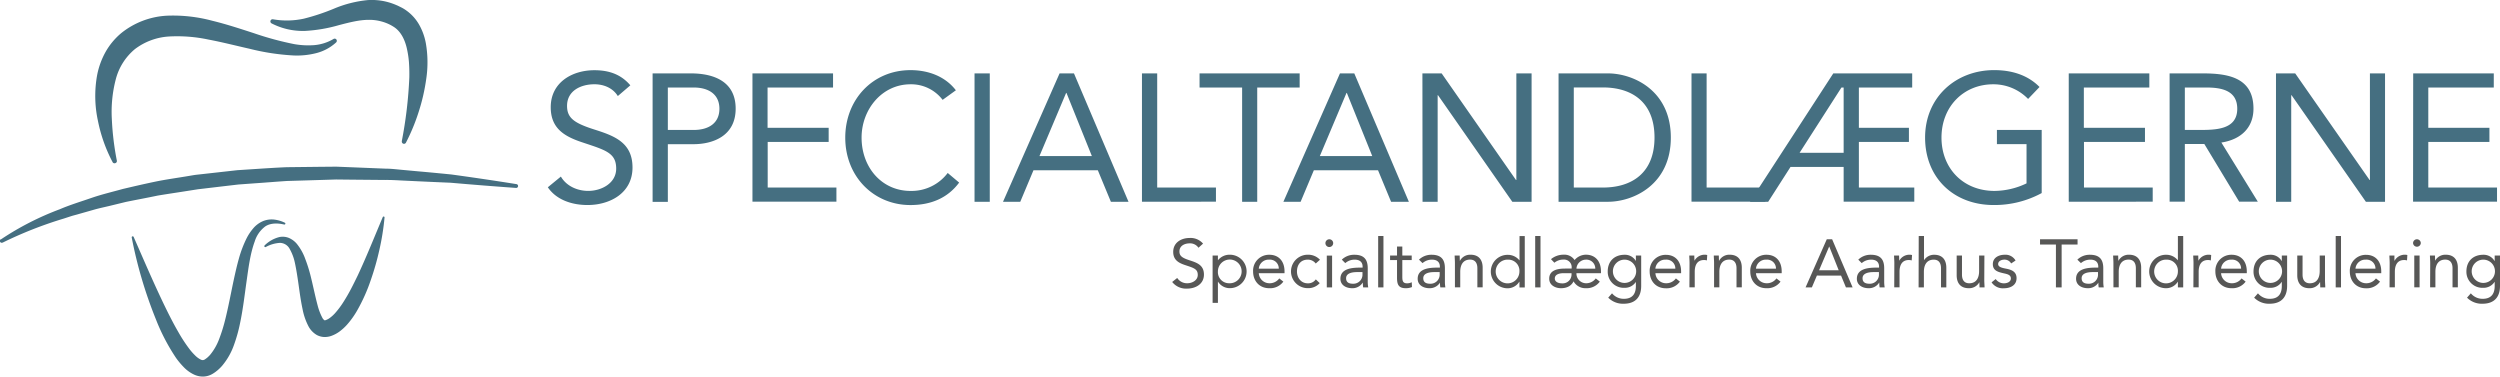 <svg xmlns="http://www.w3.org/2000/svg" viewBox="0 0 992.68 149.51"><defs><style>.cls-1{fill:#456f81}.cls-2{fill:#575756}</style></defs><g id="Layer_1" data-name="Layer 1"><path class="cls-1" d="M307.88 207.67c-2-3.24-5.62-4.68-9.29-4.68-5.33 0-10.87 2.52-10.87 8.57 0 4.68 2.59 6.77 10.73 9.36 7.92 2.52 15.26 5.11 15.26 15.12s-8.71 14.9-17.93 14.9c-5.9 0-12.24-1.94-15.69-7.05l5.18-4.25c2.16 3.74 6.48 5.69 10.87 5.69 5.19 0 11.09-3 11.09-8.86 0-6.26-4.25-7.34-13.32-10.37-7.2-2.37-12.67-5.54-12.67-14 0-9.79 8.42-14.69 17.35-14.69 5.69 0 10.51 1.59 14.26 6zM321.69 198.67h15.13c9.36 0 17.85 3.31 17.85 14 0 11.16-9.5 14.11-16.7 14.11h-10.23v22.9h-6.05zm6.05 22.46H338c6 0 10.22-2.73 10.22-8.42s-4.22-8.43-10.22-8.43h-10.26zM361.34 198.67h32v5.61h-26v16h24.26v5.62h-24.21V244h27.29v5.62h-33.34zM436.85 209.18a15.69 15.69 0 0 0-12.74-6.18c-11.38 0-19.44 10-19.44 21.17 0 11.81 8 21.17 19.44 21.17a18 18 0 0 0 14.76-7.13l4.54 3.82c-4.54 6.12-11.17 8.92-19.3 8.92-14.62 0-25.92-11.3-25.92-26.78 0-15 10.8-26.79 25.92-26.79 6.91 0 13.68 2.38 18 8zM449.52 198.67h6.05v51h-6.05zM483.29 198.67H489l21.67 51h-7l-5.19-12.53h-25.56l-5.25 12.53h-6.85zm2.74 7.77h-.15L475.3 231.5h20.81zM516 198.67h6.05V244h23.33v5.62H516zM578.62 204.28h-16.85v45.37h-6v-45.37h-16.9v-5.61h39.75zM594.62 198.67h5.69l21.68 51h-7.06l-5.19-12.53h-25.49L579 249.65h-6.84zm2.74 7.77h-.15l-10.58 25.06h20.81zM627.36 198.67H635L664.51 241h.15v-42.33h6.05v51h-7.64l-29.52-42.34h-.14v42.34h-6zM681.42 198.67H701c10 0 25 6.69 25 25.49s-15 25.49-25 25.49h-19.58zm6.05 45.33H699c11.66 0 20.52-5.9 20.52-19.87s-8.86-19.88-20.52-19.88h-11.53zM734.21 198.67h6V244h23.33v5.62h-29.33z" transform="translate(-62.56 -169.53)"/><path class="cls-1" d="M790.51 198.67h31.33v5.61h-21.17v16h19.87v5.62h-19.87V244h22v5.62h-28.05v-13.8h-21.1l-8.86 13.83h-7.27zm4.11 5.61h-.87l-16.63 25.93h17.5zM873.26 246.19a39.24 39.24 0 0 1-19.08 4.75c-15.84 0-27.22-10.8-27.22-26.78s12.17-26.79 27.44-26.79c6.69 0 13.18 1.8 18 6.7l-4.54 4.75A19.14 19.14 0 0 0 854 203c-11.67 0-20.53 8.78-20.53 21.17 0 12.17 8.57 21.17 21.1 21.17a30 30 0 0 0 12.67-3v-15.59h-11.76v-5.62h17.78zM884 198.67h32v5.61h-26v16h24.27v5.62h-24.22V244h27.29v5.62H884zM924.05 198.67h13c9.86 0 20.3 1.44 20.3 14 0 7.42-4.82 12.24-12.74 13.46l14.47 23.48h-7.41l-13.83-22.9h-7.74v22.9h-6.05zm6.05 22.46h5.4c6.7 0 15.41 0 15.41-8.42 0-7.35-6.41-8.43-12.31-8.43h-8.5zM966.29 198.67h7.63l29.53 42.33h.14v-42.33h6v51H1002l-29.52-42.34h-.14v42.34h-6.05zM1020.77 198.67h32v5.61h-26v16h24.27v5.62h-24.27V244h27.29v5.62h-33.34z" transform="translate(-62.56 -169.53)"/><path class="cls-2" d="M538.44 267.91a4 4 0 0 0-3.48-1.75c-2 0-4.08.94-4.08 3.21 0 1.75 1 2.54 4 3.51s5.73 1.91 5.73 5.67-3.27 5.58-6.72 5.58a7 7 0 0 1-5.89-2.64l2-1.59a4.61 4.61 0 0 0 4 2.1c1.94 0 4.16-1.14 4.16-3.32 0-2.35-1.59-2.75-5-3.89-2.69-.89-4.75-2.08-4.75-5.26 0-3.67 3.16-5.51 6.51-5.51a6.56 6.56 0 0 1 5.34 2.24zM544.05 271h2.11v1.83h.05a5.86 5.86 0 0 1 4.54-2.16 6.64 6.64 0 0 1 .32 13.28 5.48 5.48 0 0 1-4.86-2.56h-.05v8.39h-2.11zm6.59 11a4.71 4.71 0 1 0-4.48-4.7 4.41 4.41 0 0 0 4.48 4.7zM572.14 281.35a6.49 6.49 0 0 1-5.62 2.62c-4 0-6.39-3-6.39-6.64a6.32 6.32 0 0 1 6.48-6.64c3.56 0 6 2.43 6 6.61v.7h-10.22a4.23 4.23 0 0 0 4.13 4 4.72 4.72 0 0 0 4-1.92zm-1.81-5.15a3.52 3.52 0 0 0-3.81-3.57 3.92 3.92 0 0 0-4.13 3.57zM585 274.17a3.87 3.87 0 0 0-3.18-1.54c-2.84 0-4.27 2.11-4.27 4.7s1.7 4.7 4.27 4.7a3.69 3.69 0 0 0 3.21-1.57l1.56 1.49a6.13 6.13 0 0 1-4.77 2 6.64 6.64 0 0 1 0-13.28 6.42 6.42 0 0 1 4.86 2zM590.39 264.54a1.53 1.53 0 0 1 1.54 1.54 1.54 1.54 0 0 1-3.08 0 1.54 1.54 0 0 1 1.54-1.54zm-1 6.48h2.11v12.63h-2.11zM595.36 272.63a7 7 0 0 1 5-1.94c3.72 0 5.29 1.78 5.29 5.35v5.42a13.84 13.84 0 0 0 .19 2.19h-2a9.39 9.39 0 0 1-.13-1.89h-.06a4.77 4.77 0 0 1-4.15 2.21c-2.57 0-4.7-1.29-4.7-3.75 0-4.18 4.86-4.43 8-4.43h.81v-.37c0-1.84-1.16-2.79-3.13-2.79a5.59 5.59 0 0 0-3.75 1.38zm6.1 4.94c-2.67 0-4.4.73-4.4 2.43s1.18 2.19 2.78 2.19a3.6 3.6 0 0 0 3.72-3.81v-.81zM609.79 263.24h2.1v20.41h-2.1zM623.11 272.8h-3.73v6.31c0 1.62 0 2.92 1.89 2.92a4.16 4.16 0 0 0 1.86-.43l.08 1.91a6.24 6.24 0 0 1-2.45.46c-3 0-3.48-1.62-3.48-4.24v-6.93h-2.76V271h2.76v-3.59h2.1V271h3.73zM626 272.63a7.05 7.05 0 0 1 5-1.94c3.73 0 5.29 1.78 5.29 5.35v5.42a13.84 13.84 0 0 0 .19 2.19h-2a8.74 8.74 0 0 1-.14-1.89 4.79 4.79 0 0 1-4.16 2.21c-2.56 0-4.7-1.29-4.7-3.75 0-4.18 4.86-4.43 8-4.43h.81v-.37c0-1.84-1.16-2.79-3.13-2.79a5.57 5.57 0 0 0-3.75 1.38zm6.1 4.94c-2.67 0-4.4.73-4.4 2.43s1.19 2.19 2.78 2.19a3.61 3.61 0 0 0 3.73-3.81v-.81zM640.27 274c0-1.16-.11-2.16-.11-3h2c0 .67.05 1.37.05 2.07h.06a4.58 4.58 0 0 1 4.21-2.4c3.32 0 4.8 2.11 4.8 5.16v7.8h-2.1v-7.59c0-2.1-.92-3.43-2.89-3.43-2.73 0-3.91 2-3.91 4.86v6.16h-2.11zM665.88 281.41h-.06A5.46 5.46 0 0 1 661 284a6.64 6.64 0 0 1 .33-13.28 5.85 5.85 0 0 1 4.53 2.16h.06v-9.61H668v20.41h-2.1zm-4.48-8.78a4.71 4.71 0 1 0 4.48 4.7 4.41 4.41 0 0 0-4.48-4.7zM672.14 263.24h2.11v20.41h-2.11zM697.8 281.35a6.49 6.49 0 0 1-5.62 2.62 5.37 5.37 0 0 1-4.8-2.72c-1 2-2.92 2.72-5 2.72s-4.67-1.08-4.67-3.8c0-3.49 3.59-4 6.32-4h2.59v-.33a3 3 0 0 0-3.16-3.24 5.66 5.66 0 0 0-3.7 1.25l-1.35-1.41a7.79 7.79 0 0 1 5-1.78 4.83 4.83 0 0 1 4.37 2.13 6 6 0 0 1 4.48-2.13c3.57 0 6 2.43 6 6.61v.73h-9.74a3.86 3.86 0 0 0 3.67 4 4.69 4.69 0 0 0 4-1.92zM683.41 278c-1.49 0-3.48.4-3.48 2.1 0 1.44 1.53 1.95 2.94 1.95a3.53 3.53 0 0 0 3.7-3.7V278zm12.59-1.8a3.52 3.52 0 0 0-3.81-3.57 3.79 3.79 0 0 0-3.67 3.57zM714.23 283.08c0 4.56-2.46 7.05-6.88 7.05a8.19 8.19 0 0 1-6.21-2.41l1.51-1.72a6 6 0 0 0 4.7 2.18c3.77 0 4.77-2.43 4.77-5.1v-1.62a5.16 5.16 0 0 1-4.45 2.35 6.37 6.37 0 0 1-6.73-6.48c0-4.13 2.7-6.64 6.73-6.64a5 5 0 0 1 4.45 2.48V271h2.11zm-6.61-1.21a4.62 4.62 0 0 0 0-9.24 4.62 4.62 0 0 0 0 9.24zM729.6 281.35A6.47 6.47 0 0 1 724 284c-4 0-6.4-3-6.4-6.64a6.32 6.32 0 0 1 6.48-6.64c3.56 0 6 2.43 6 6.61v.67h-10.2a4.22 4.22 0 0 0 4.13 4 4.71 4.71 0 0 0 4-1.92zm-1.81-5.15a3.51 3.51 0 0 0-3.8-3.57 3.92 3.92 0 0 0-4.13 3.57zM733.43 274c0-1.16-.11-2.16-.11-3h2c0 .67.06 1.37.06 2.07a4.59 4.59 0 0 1 4.21-2.4 2.42 2.42 0 0 1 .86.14l-.13 2.13a3.91 3.91 0 0 0-1.13-.16c-2.57 0-3.7 1.81-3.7 4.69v6.16h-2.11zM743.17 274c0-1.16-.11-2.16-.11-3h2c0 .67.05 1.37.05 2.07h.06a4.58 4.58 0 0 1 4.21-2.4c3.32 0 4.8 2.11 4.8 5.16v7.8h-2.1v-7.59c0-2.1-.92-3.43-2.89-3.43-2.73 0-3.92 2-3.92 4.86v6.16h-2.1zM769.56 281.35a6.49 6.49 0 0 1-5.62 2.62c-4 0-6.39-3-6.39-6.64a6.32 6.32 0 0 1 6.47-6.64c3.57 0 6 2.43 6 6.61v.7h-10.21a4.23 4.23 0 0 0 4.13 4 4.69 4.69 0 0 0 4-1.92zm-1.81-5.15a3.52 3.52 0 0 0-3.81-3.57 3.92 3.92 0 0 0-4.13 3.57zM787.92 264.54h2.13l8.13 19.11h-2.65l-1.94-4.7H784l-2 4.7h-2.5zm1 2.91h-.06l-4 9.4h7.8zM800.43 272.63a7 7 0 0 1 5-1.94c3.72 0 5.29 1.78 5.29 5.35v5.42a13.84 13.84 0 0 0 .19 2.19h-2a9.39 9.39 0 0 1-.13-1.89h-.06a4.77 4.77 0 0 1-4.15 2.21c-2.57 0-4.7-1.29-4.7-3.75 0-4.18 4.86-4.43 8-4.43h.81v-.37c0-1.84-1.16-2.79-3.13-2.79a5.59 5.59 0 0 0-3.75 1.38zm6.1 4.94c-2.67 0-4.4.73-4.4 2.43s1.19 2.19 2.78 2.19a3.6 3.6 0 0 0 3.72-3.81v-.81zM814.75 274c0-1.16-.11-2.16-.11-3h2c0 .67.06 1.37.06 2.07a4.6 4.6 0 0 1 4.21-2.4 2.51 2.51 0 0 1 .87.14l-.14 2.13a3.86 3.86 0 0 0-1.13-.16c-2.57 0-3.7 1.81-3.7 4.69v6.16h-2.1zM824.43 263.24h2.1v9.53h.06a4.72 4.72 0 0 1 4-2.08c3.32 0 4.8 2.11 4.8 5.16v7.8h-2.11v-7.59c0-2.1-.91-3.43-2.88-3.43-2.73 0-3.92 2-3.92 4.86v6.16h-2.1zM850.46 280.65c0 1.16.11 2.16.11 3h-2c0-.68-.05-1.38-.05-2.08a4.61 4.61 0 0 1-4.22 2.4c-3.32 0-4.8-2.1-4.8-5.15V271h2.11v7.58c0 2.11.91 3.43 2.88 3.43 2.73 0 3.92-2 3.92-4.86V271h2.1zM855 280.33a3.93 3.93 0 0 0 3.24 1.7c1.32 0 2.78-.57 2.78-1.95s-1.35-1.7-2.7-2c-2.4-.54-4.46-1.06-4.46-3.67s2.38-3.73 4.73-3.73a4.59 4.59 0 0 1 4.29 2.3l-1.75 1.16a3 3 0 0 0-2.68-1.52c-1.16 0-2.48.57-2.48 1.76s1.51 1.51 3.19 1.84c2.24.43 4.12 1.24 4.12 3.77 0 2.87-2.53 4-5 4a5.35 5.35 0 0 1-4.92-2.35zM887.5 266.64h-6.32v17h-2.27v-17h-6.31v-2.1h14.9zM887.42 272.63a7 7 0 0 1 5-1.94c3.72 0 5.29 1.78 5.29 5.35v5.42a13.84 13.84 0 0 0 .19 2.19h-2a9.39 9.39 0 0 1-.13-1.89 4.8 4.8 0 0 1-4.16 2.21c-2.57 0-4.7-1.29-4.7-3.75 0-4.18 4.86-4.43 8-4.43h.81v-.37c0-1.84-1.16-2.79-3.13-2.79a5.59 5.59 0 0 0-3.75 1.38zm6.1 4.94c-2.67 0-4.4.73-4.4 2.43s1.19 2.19 2.78 2.19a3.6 3.6 0 0 0 3.72-3.81v-.81zM901.74 274c0-1.16-.11-2.16-.11-3h2c0 .67.06 1.37.06 2.07h.05a4.6 4.6 0 0 1 4.21-2.4c3.32 0 4.81 2.11 4.81 5.16v7.8h-2.11v-7.59c0-2.1-.91-3.43-2.88-3.43-2.73 0-3.92 2-3.92 4.86v6.16h-2.1zM927.34 281.41h-.05a5.46 5.46 0 0 1-4.86 2.56 6.64 6.64 0 0 1 .32-13.28 5.86 5.86 0 0 1 4.54 2.16h.05v-9.61h2.11v20.41h-2.11zm-4.48-8.78a4.71 4.71 0 1 0 4.48 4.7 4.41 4.41 0 0 0-4.48-4.7zM933.54 274c0-1.16-.11-2.16-.11-3h2c0 .67.05 1.37.05 2.07a4.6 4.6 0 0 1 4.21-2.4 2.51 2.51 0 0 1 .87.14l-.14 2.13a3.86 3.86 0 0 0-1.13-.16c-2.56 0-3.7 1.81-3.7 4.69v6.16h-2.1zM954.24 281.35a6.49 6.49 0 0 1-5.62 2.62c-4 0-6.4-3-6.4-6.64a6.33 6.33 0 0 1 6.48-6.64c3.57 0 6 2.43 6 6.61v.7h-10.21a4.22 4.22 0 0 0 4.13 4 4.7 4.7 0 0 0 4-1.92zm-1.81-5.15a3.52 3.52 0 0 0-3.81-3.57 3.92 3.92 0 0 0-4.13 3.57zM970.71 283.08c0 4.56-2.46 7.05-6.89 7.05a8.19 8.19 0 0 1-6.2-2.41l1.51-1.72a6 6 0 0 0 4.69 2.18c3.78 0 4.78-2.43 4.78-5.1v-1.62h-.05a5.17 5.17 0 0 1-4.46 2.35 6.36 6.36 0 0 1-6.72-6.48c0-4.13 2.7-6.64 6.72-6.64a5 5 0 0 1 4.46 2.48h.05V271h2.11zm-6.62-1.21a4.62 4.62 0 0 0 0-9.24 4.62 4.62 0 0 0 0 9.24zM985.75 280.65c0 1.16.11 2.16.11 3h-2c0-.68-.05-1.38-.05-2.08h-.06a4.58 4.58 0 0 1-4.21 2.4c-3.32 0-4.8-2.1-4.8-5.15V271h2.1v7.58c0 2.11.92 3.43 2.89 3.43 2.73 0 3.92-2 3.92-4.86V271h2.1zM990 263.24h2.11v20.41H990zM1007.6 281.35a6.49 6.49 0 0 1-5.6 2.65c-4 0-6.39-3-6.39-6.64a6.32 6.32 0 0 1 6.48-6.64c3.56 0 6 2.43 6 6.61v.67h-10.24a4.23 4.23 0 0 0 4.13 4 4.72 4.72 0 0 0 4-1.92zm-1.81-5.15a3.52 3.52 0 0 0-3.81-3.57 3.92 3.92 0 0 0-4.13 3.57zM1011.43 274c0-1.16-.11-2.16-.11-3h2v2.07h.06a4.59 4.59 0 0 1 4.21-2.4 2.42 2.42 0 0 1 .86.14l-.13 2.13a3.93 3.93 0 0 0-1.14-.16c-2.56 0-3.69 1.81-3.69 4.69v6.16h-2.11zM1022.26 264.54a1.53 1.53 0 0 1 1.53 1.54 1.54 1.54 0 0 1-3.07 0 1.53 1.53 0 0 1 1.54-1.54zm-1.06 6.46h2.11v12.63h-2.11zM1027.53 274c0-1.16-.11-2.16-.11-3h2c0 .67.06 1.37.06 2.07a4.59 4.59 0 0 1 4.21-2.4c3.32 0 4.81 2.11 4.81 5.16v7.8h-2.11v-7.59c0-2.1-.92-3.43-2.89-3.43-2.72 0-3.91 2-3.91 4.86v6.16h-2.1zM1055.24 283.08c0 4.56-2.46 7.05-6.89 7.05a8.19 8.19 0 0 1-6.2-2.41l1.51-1.72a6 6 0 0 0 4.69 2.18c3.78 0 4.78-2.43 4.78-5.1v-1.62h-.05a5.17 5.17 0 0 1-4.46 2.35 6.36 6.36 0 0 1-6.72-6.48c0-4.13 2.7-6.64 6.72-6.64a5 5 0 0 1 4.46 2.48h.05V271h2.11zm-6.62-1.21a4.62 4.62 0 0 0 0-9.24 4.62 4.62 0 0 0 0 9.24z" transform="translate(-62.56 -169.53)"/></g><g id="Layer_2" data-name="Layer 2"><path class="cls-1" d="M107.32 234a60.23 60.23 0 0 1-5.88-16.53 46.38 46.38 0 0 1-.3-18.17 30.94 30.94 0 0 1 3.3-9.08 27.13 27.13 0 0 1 6.37-7.63 31.64 31.64 0 0 1 18-6.83 60.16 60.16 0 0 1 18 2c5.71 1.39 11.17 3.2 16.54 4.94a123.24 123.24 0 0 0 16 4.34 32 32 0 0 0 8 .41A18 18 0 0 0 195 185a.85.85 0 0 1 1.18.29.88.88 0 0 1-.14 1.07 18.35 18.35 0 0 1-8 4.29 31 31 0 0 1-9 .9 91.61 91.61 0 0 1-17.31-2.64c-5.59-1.26-11.05-2.67-16.45-3.68a59.43 59.43 0 0 0-15.77-1.2 24.85 24.85 0 0 0-13.38 5 23.11 23.11 0 0 0-7.6 12 51.3 51.3 0 0 0-1.57 15.72 111.2 111.2 0 0 0 2 16.58.86.86 0 0 1-.69 1 .85.85 0 0 1-.95-.33z" transform="translate(-62.56 -169.53)"/><path class="cls-1" d="M222.09 225.65a171.16 171.16 0 0 0 3-25.36q.06-3.1-.15-6.11a38.57 38.57 0 0 0-.91-5.75c-.89-3.68-2.6-6.63-5.11-8.22a16.2 16.2 0 0 0-2.22-1.21 17 17 0 0 0-2.5-.9 18 18 0 0 0-5.25-.69c-3.66 0-7.61 1-11.81 2.1a59.77 59.77 0 0 1-13.38 2.29 27.07 27.07 0 0 1-13.39-3 .87.87 0 0 1 .55-1.62 31.68 31.68 0 0 0 12.29-.24 84.35 84.35 0 0 0 11.88-3.94 46 46 0 0 1 13.57-3.44 24.8 24.8 0 0 1 7.64.73 25.24 25.24 0 0 1 3.64 1.26c.6.23 1.15.54 1.72.81a13.69 13.69 0 0 1 1.75 1 17.59 17.59 0 0 1 5.65 6.1 23.42 23.42 0 0 1 2.59 7.25 44.1 44.1 0 0 1 .17 14.07 76.5 76.5 0 0 1-3 13.12 77.94 77.94 0 0 1-5.08 12.29.87.87 0 0 1-1.62-.56zM62.89 264.61a113.22 113.22 0 0 1 23.43-12c4.05-1.74 8.25-3 12.4-4.44s8.43-2.44 12.66-3.62c4.27-1 8.54-2 12.83-2.89s8.64-1.47 13-2.21c1.08-.18 2.16-.38 3.25-.52l3.26-.36 6.53-.73 6.53-.73 6.55-.43c4.36-.28 8.73-.58 13.1-.76l13.11-.15 6.55-.06 6.55.26 13.08.53c2.19 0 4.36.29 6.53.48l6.52.6c4.34.38 8.68.8 13 1.23q13 1.78 25.85 3.83a.76.76 0 0 1-.17 1.51q-13-.93-25.95-2.06-6.49-.27-13-.58l-6.48-.31c-2.16-.11-4.32-.24-6.49-.21l-13-.12-6.53-.07-6.47.2-12.95.39c-4.31.27-8.6.65-12.91.93l-6.45.47-6.42.75-6.42.76-3.21.38-3.19.5c-4.25.68-8.51 1.3-12.75 2-4.21.89-8.44 1.66-12.66 2.52l-6.27 1.53c-2.08.51-4.2.93-6.27 1.52l-6.2 1.76c-1 .31-2.09.55-3.11.88l-3.07 1a158.68 158.68 0 0 0-24 9.46h-.06a.76.76 0 0 1-.78-1.3zM115.62 263.58c4.51 10.26 8.87 20.53 13.78 30.38 1.24 2.45 2.5 4.88 3.86 7.22a60.59 60.59 0 0 0 4.32 6.67 23 23 0 0 0 2.42 2.78 8.55 8.55 0 0 0 2.37 1.73 1.84 1.84 0 0 0 .74.16 1 1 0 0 0 .51-.15h.08l.16-.1.31-.21c.21-.14.41-.31.62-.46a12.1 12.1 0 0 0 1.15-1.12 21.64 21.64 0 0 0 3.6-6.23 62.91 62.91 0 0 0 2.38-7.56c1.33-5.25 2.32-10.73 3.5-16.23.6-2.75 1.22-5.52 2-8.28a45 45 0 0 1 3.13-8.17 19.86 19.86 0 0 1 2.54-3.78 10.42 10.42 0 0 1 3.77-2.84 9 9 0 0 1 4.59-.67 13.18 13.18 0 0 1 4.2 1.24.38.38 0 0 1 .19.51.4.4 0 0 1-.44.22c-2.67-.64-5.48-.6-7.49.73a11.78 11.78 0 0 0-4.21 6c-1.81 4.93-2.47 10.44-3.25 15.91s-1.41 11.09-2.61 16.72a60.31 60.31 0 0 1-2.39 8.49 26.51 26.51 0 0 1-4.69 8.23 17.5 17.5 0 0 1-1.84 1.81c-.35.27-.68.56-1.05.81l-.56.37-.29.18-.37.21a7.53 7.53 0 0 1-3.51.9 8.26 8.26 0 0 1-3.32-.69 13.91 13.91 0 0 1-4.39-3.14 30.74 30.74 0 0 1-3-3.61 79.52 79.52 0 0 1-8-15.37 174.78 174.78 0 0 1-9.57-32.42.39.39 0 0 1 .32-.45.41.41 0 0 1 .44.21z" transform="translate(-62.56 -169.53)"/><path class="cls-1" d="M215.24 256a98.53 98.53 0 0 1-2 12.57 106.77 106.77 0 0 1-3.5 12.3 68.9 68.9 0 0 1-5.34 11.91 33.57 33.57 0 0 1-4 5.62 19.91 19.91 0 0 1-2.75 2.56 12.89 12.89 0 0 1-3.7 2 7.86 7.86 0 0 1-2.67.39 6.88 6.88 0 0 1-2.94-.81A8.72 8.72 0 0 1 185 299a24.7 24.7 0 0 1-2.31-6.77c-.93-4.31-1.36-8.48-2-12.54-.3-2-.65-4-1.08-6a18.93 18.93 0 0 0-2-5.27 4.45 4.45 0 0 0-3.91-2.45 13.25 13.25 0 0 0-5.62 1.65.41.41 0 0 1-.53-.18.41.41 0 0 1 .09-.47 12.74 12.74 0 0 1 5.81-3.3 6.51 6.51 0 0 1 3.83.34 8.57 8.57 0 0 1 3.1 2.29 20.41 20.41 0 0 1 3.39 6.05 57.61 57.61 0 0 1 2 6.25c1.06 4.14 1.86 8.28 2.89 12.12a22.45 22.45 0 0 0 1.9 5 2.63 2.63 0 0 0 .87 1h.08a1.36 1.36 0 0 0 .42-.09 6.6 6.6 0 0 0 1.78-1 13.73 13.73 0 0 0 1.85-1.7 33.5 33.5 0 0 0 3.39-4.52c1.05-1.65 2.06-3.39 3-5.19s1.84-3.62 2.73-5.47c3.48-7.45 6.57-15.21 9.86-23a.39.39 0 0 1 .51-.22.41.41 0 0 1 .19.47z" transform="translate(-62.56 -169.53)"/></g></svg>